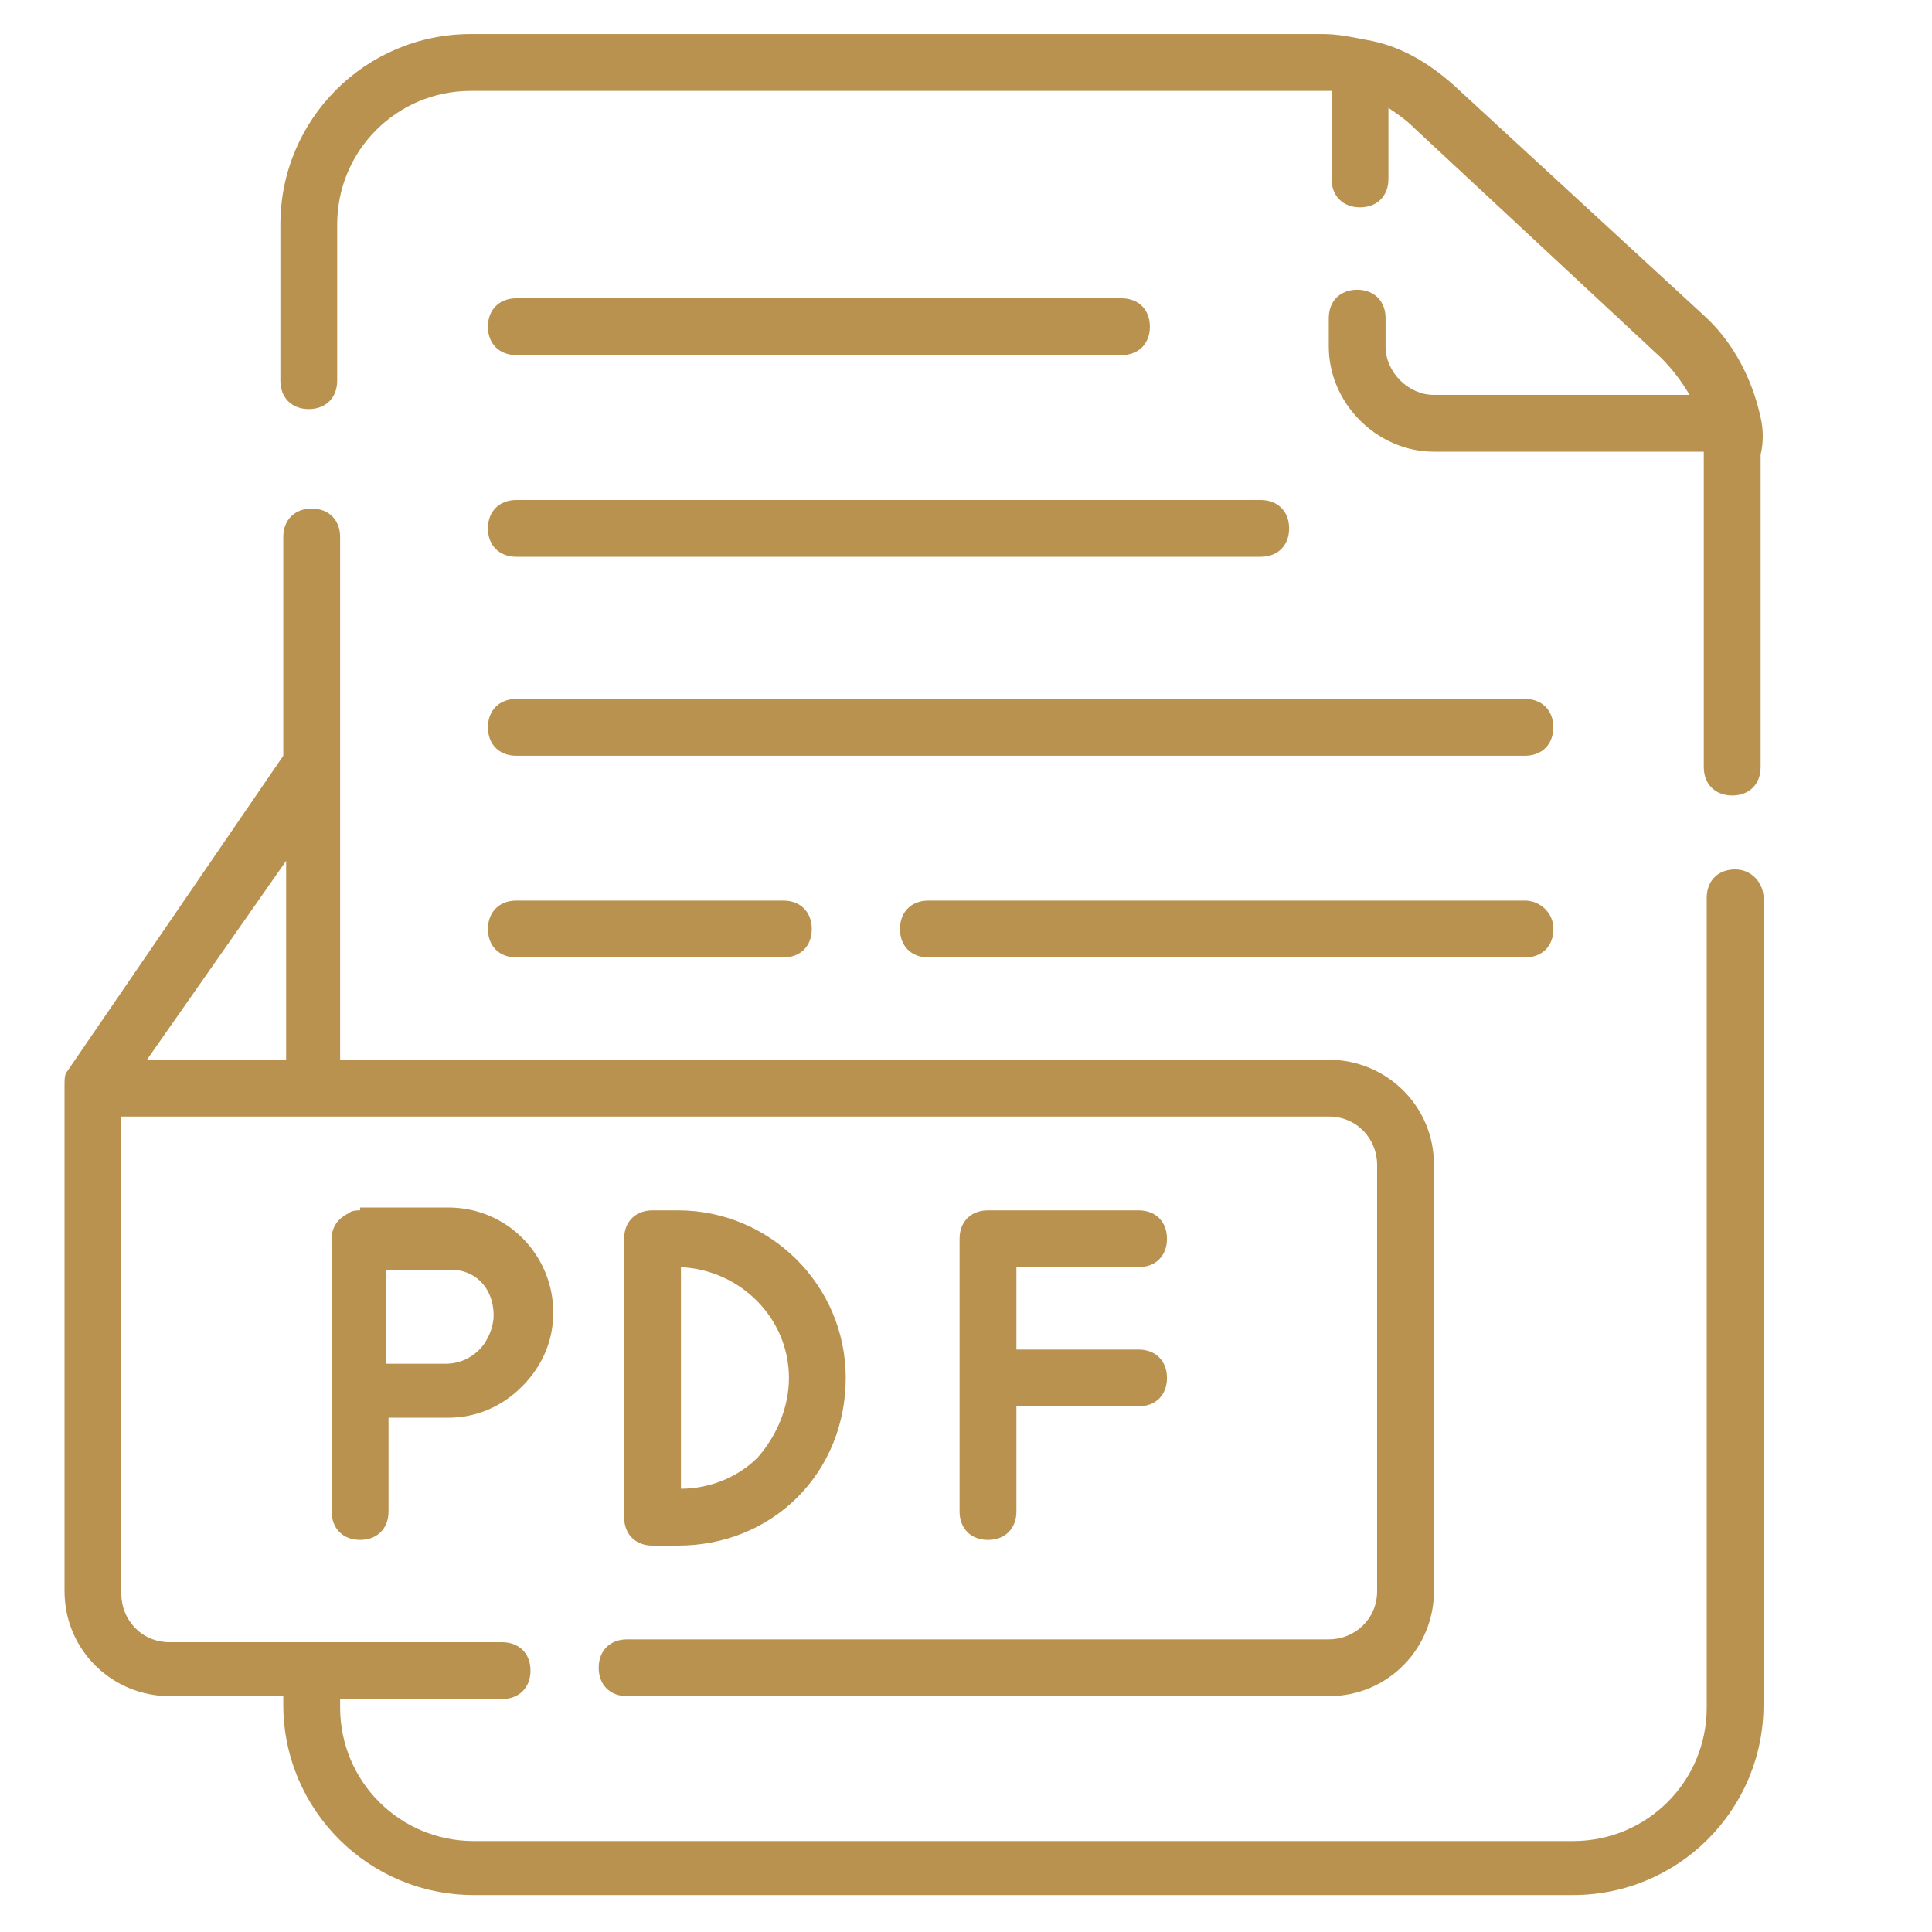 <svg width="40" height="40" viewBox="0 0 40 40" fill="none" xmlns="http://www.w3.org/2000/svg">
<path d="M36.452 8.646C36.275 7.823 35.864 7.058 35.275 6.529L30.099 1.764C29.569 1.293 28.981 0.94 28.275 0.823C27.981 0.764 27.687 0.705 27.393 0.705H9.746C7.569 0.705 5.805 2.47 5.805 4.646V7.882C5.805 8.234 6.04 8.47 6.393 8.47C6.746 8.47 6.981 8.234 6.981 7.882V4.646C6.981 3.117 8.216 1.882 9.746 1.882H27.393H27.569V3.705C27.569 4.058 27.805 4.293 28.158 4.293C28.511 4.293 28.746 4.058 28.746 3.705V2.234C28.922 2.352 29.099 2.47 29.275 2.646L34.393 7.411C34.628 7.646 34.805 7.882 34.981 8.176H29.687C29.158 8.176 28.687 7.705 28.687 7.176V6.587C28.687 6.234 28.452 5.999 28.099 5.999C27.746 5.999 27.511 6.234 27.511 6.587V7.176C27.511 8.352 28.511 9.352 29.687 9.352H35.275V9.411V15.882C35.275 16.235 35.511 16.47 35.864 16.47C36.216 16.47 36.452 16.235 36.452 15.882V9.411C36.511 9.176 36.511 8.882 36.452 8.646Z" fill="#B9924F"/>
<path d="M35.924 18C35.571 18 35.336 18.235 35.336 18.588V35.353C35.336 36.882 34.101 38.117 32.571 38.117H9.807C8.277 38.117 7.042 36.882 7.042 35.353V35.176H10.395C10.748 35.176 10.983 34.941 10.983 34.588C10.983 34.235 10.748 34 10.395 34H3.512C2.924 34 2.512 33.529 2.512 33V23.117H27.512C28.101 23.117 28.512 23.588 28.512 24.117V32.941C28.512 33.529 28.042 33.941 27.512 33.941H12.983C12.63 33.941 12.395 34.176 12.395 34.529C12.395 34.882 12.63 35.117 12.983 35.117H27.512C28.748 35.117 29.689 34.117 29.689 32.941V24.117C29.689 22.882 28.689 21.941 27.512 21.941H7.042V11.117C7.042 10.765 6.807 10.529 6.454 10.529C6.101 10.529 5.865 10.765 5.865 11.117V15.647L1.395 22.176C1.336 22.235 1.336 22.353 1.336 22.471V32.941C1.336 34.176 2.336 35.117 3.512 35.117H5.865V35.294C5.865 37.471 7.63 39.235 9.807 39.235H32.571C34.748 39.235 36.512 37.471 36.512 35.294V18.588C36.512 18.294 36.277 18 35.924 18ZM5.865 21.941H3.042L5.924 17.823V21.941H5.865Z" fill="#B9924F"/>
<path d="M10.69 7.352H23.219C23.572 7.352 23.807 7.117 23.807 6.764C23.807 6.411 23.572 6.176 23.219 6.176H10.69C10.337 6.176 10.102 6.411 10.102 6.764C10.102 7.117 10.337 7.352 10.69 7.352Z" fill="#B9924F"/>
<path d="M10.69 11.528H26.102C26.454 11.528 26.69 11.293 26.69 10.94C26.69 10.587 26.454 10.352 26.102 10.352H10.69C10.337 10.352 10.102 10.587 10.102 10.94C10.102 11.293 10.337 11.528 10.69 11.528Z" fill="#B9924F"/>
<path d="M10.69 15.647H31.572C31.925 15.647 32.16 15.412 32.16 15.059C32.16 14.706 31.925 14.471 31.572 14.471H10.69C10.337 14.471 10.102 14.706 10.102 15.059C10.102 15.412 10.337 15.647 10.69 15.647Z" fill="#B9924F"/>
<path d="M31.574 18.646H19.221C18.868 18.646 18.633 18.882 18.633 19.235C18.633 19.588 18.868 19.823 19.221 19.823H31.574C31.927 19.823 32.162 19.588 32.162 19.235C32.162 18.882 31.868 18.646 31.574 18.646Z" fill="#B9924F"/>
<path d="M10.69 19.823H16.219C16.572 19.823 16.807 19.588 16.807 19.235C16.807 18.882 16.572 18.646 16.219 18.646H10.69C10.337 18.646 10.102 18.882 10.102 19.235C10.102 19.588 10.337 19.823 10.69 19.823Z" fill="#B9924F"/>
<path d="M23.573 26.235C23.926 26.235 24.161 26 24.161 25.647C24.161 25.294 23.926 25.059 23.573 25.059H20.455C20.102 25.059 19.867 25.294 19.867 25.647V31.294C19.867 31.647 20.102 31.882 20.455 31.882C20.808 31.882 21.044 31.647 21.044 31.294V29.117H23.573C23.926 29.117 24.161 28.882 24.161 28.529C24.161 28.176 23.926 27.941 23.573 27.941H21.044V26.235H23.573Z" fill="#B9924F"/>
<path d="M7.455 25.059C7.397 25.059 7.279 25.059 7.22 25.118C6.985 25.235 6.867 25.412 6.867 25.647V31.294C6.867 31.647 7.102 31.882 7.455 31.882C7.808 31.882 8.044 31.647 8.044 31.294V29.353H9.279C9.867 29.353 10.397 29.118 10.808 28.706C11.22 28.294 11.455 27.765 11.455 27.177C11.455 26 10.514 25 9.279 25H7.455V25.059ZM10.22 27.235C10.22 27.471 10.102 27.765 9.926 27.941C9.75 28.118 9.514 28.235 9.22 28.235H7.985V26.294H9.22C9.808 26.235 10.22 26.647 10.22 27.235Z" fill="#B9924F"/>
<path d="M13.51 32H14.04C14.981 32 15.863 31.647 16.51 31C17.157 30.353 17.51 29.47 17.51 28.529C17.51 26.588 15.922 25.059 14.04 25.059H13.51C13.157 25.059 12.922 25.294 12.922 25.647V31.412C12.922 31.765 13.157 32 13.51 32ZM14.098 26.235C15.334 26.294 16.334 27.294 16.334 28.529C16.334 29.117 16.098 29.706 15.687 30.176C15.275 30.588 14.687 30.823 14.098 30.823V26.235Z" fill="#B9924F"/>
</svg>
